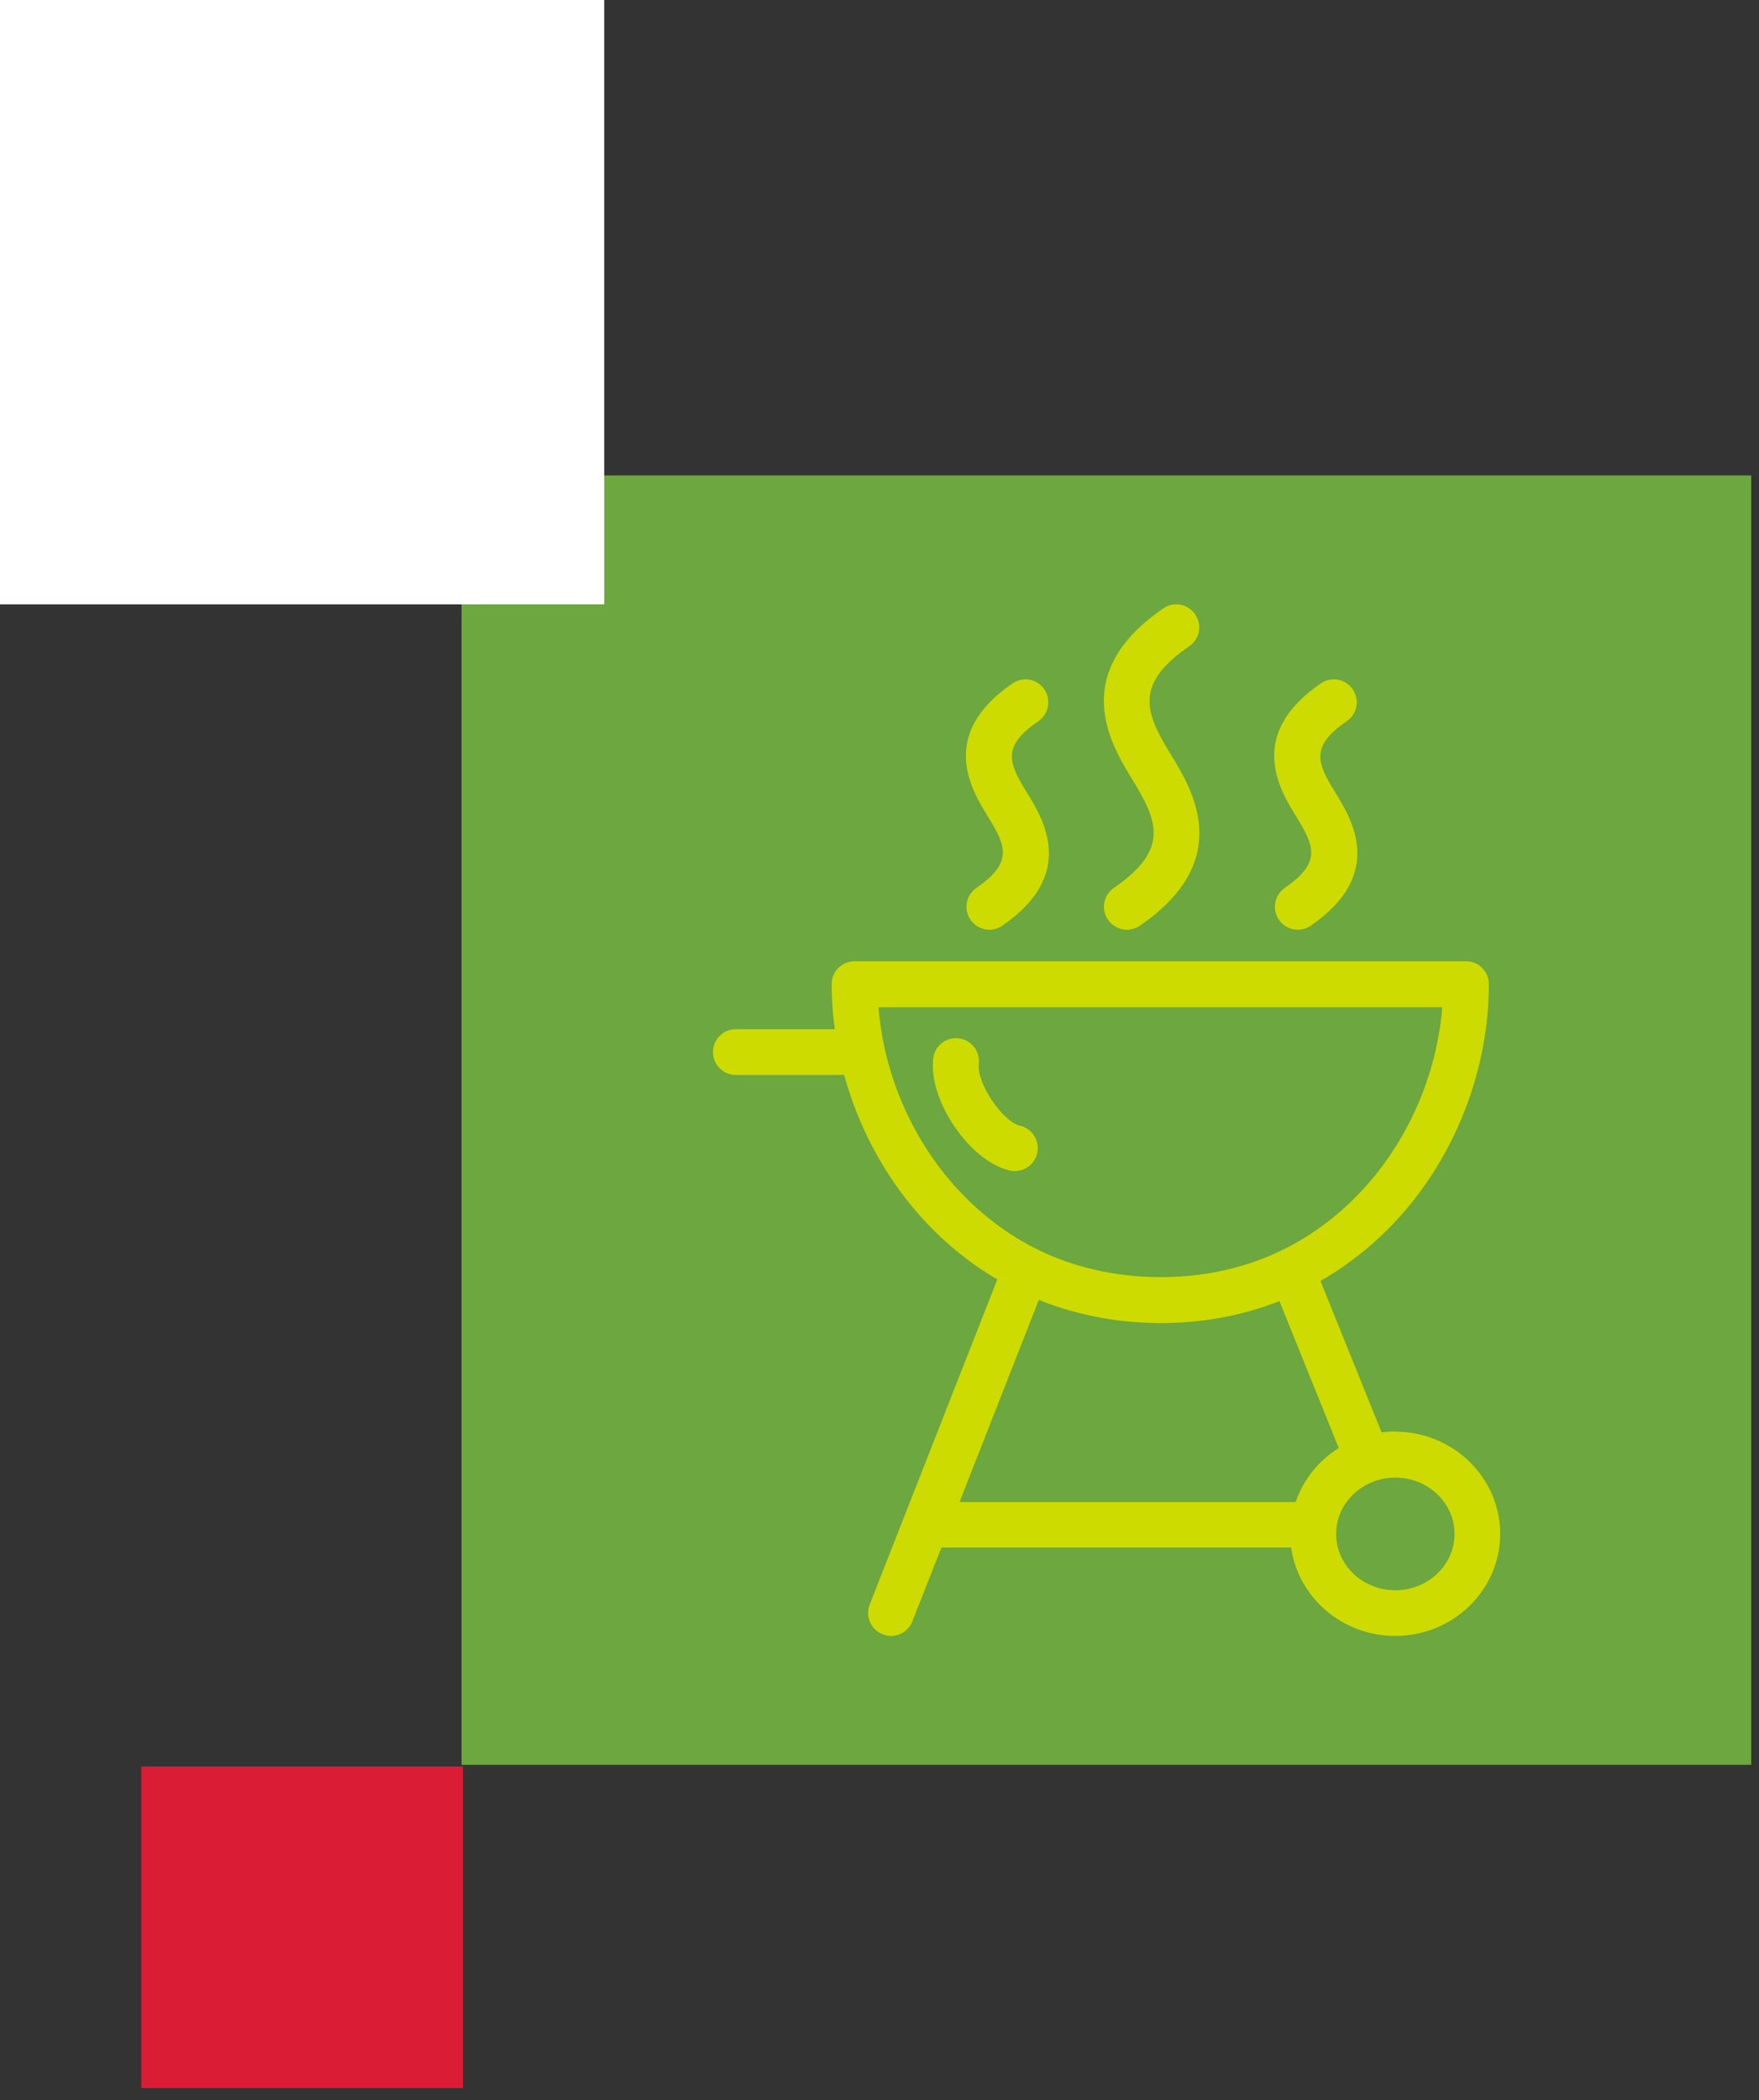 <svg width="129" height="154" viewBox="0 0 129 154" fill="none" xmlns="http://www.w3.org/2000/svg">
<rect x="0" y="0" width="129" height="154" fill="#333333" stroke="none"/>
<path d="M128.43 34.86H33.85V129.4H128.43V34.86Z" fill="#6CA73F"/>
<path d="M76.06 84.56C76.27 83.66 75.72 82.75 74.81 82.54C73.51 82.23 71.61 79.39 71.78 78C71.89 77.08 71.24 76.24 70.31 76.13C69.39 76.02 68.55 76.67 68.44 77.6C68.07 80.67 71.1 85.12 74.03 85.82C74.16 85.85 74.29 85.87 74.42 85.87C75.18 85.87 75.87 85.35 76.06 84.58" fill="#CDDB00"/>
<path d="M102.3 104.96C101.97 104.96 101.64 104.98 101.32 105.02L96.84 93.92C99.05 92.66 101.05 91.02 102.8 89.05C106.86 84.44 109.19 78.28 109.19 72.16C109.19 71.23 108.44 70.48 107.51 70.48H62.67C61.74 70.48 60.99 71.23 60.99 72.16C60.99 73.26 61.07 74.37 61.22 75.46H53.97C53.04 75.46 52.29 76.21 52.29 77.14C52.29 78.07 53.04 78.82 53.97 78.82H61.91C62.94 82.58 64.81 86.12 67.39 89.05C69.08 90.97 71.02 92.57 73.14 93.81L63.78 117.65C63.44 118.51 63.87 119.49 64.73 119.83C64.93 119.91 65.14 119.95 65.34 119.95C66.01 119.95 66.65 119.55 66.91 118.88L69.04 113.47H94.69C95.2 117.12 98.43 119.95 102.32 119.95C106.57 119.95 110.02 116.59 110.02 112.46C110.02 108.33 106.56 104.97 102.32 104.97M69.91 86.84C66.76 83.25 64.8 78.6 64.43 73.85H105.77C105.39 78.6 103.44 83.25 100.29 86.84C98.86 88.47 96.84 90.26 94.15 91.6C94.14 91.6 94.12 91.6 94.11 91.61C94.03 91.64 93.95 91.69 93.88 91.73C91.49 92.87 88.59 93.64 85.11 93.64C81.63 93.64 78.58 92.83 76.16 91.65C76.07 91.59 75.97 91.54 75.87 91.5C75.87 91.5 75.87 91.5 75.86 91.5C73.27 90.18 71.32 88.43 69.92 86.85M76.18 95.31C78.96 96.42 81.97 97.01 85.11 97.01C88.25 97.01 91.11 96.46 93.83 95.4L98.18 106.17C96.71 107.09 95.58 108.48 95.02 110.13H70.37L76.18 95.32V95.31ZM102.33 116.6C99.93 116.6 97.99 114.75 97.99 112.47C97.99 110.19 99.94 108.34 102.33 108.34C104.72 108.34 106.67 110.19 106.67 112.47C106.67 114.75 104.72 116.6 102.33 116.6Z" fill="#CDDB00"/>
<path d="M71.61 65.1C70.84 65.63 70.65 66.67 71.17 67.44C71.5 67.91 72.02 68.17 72.56 68.17C72.89 68.17 73.22 68.07 73.51 67.87C79 64.1 76.51 60.05 75.31 58.11C73.99 55.96 73.42 54.75 76.15 52.88C76.92 52.35 77.11 51.31 76.59 50.54C76.06 49.77 75.02 49.58 74.25 50.11C68.76 53.88 71.25 57.93 72.45 59.87C73.77 62.02 74.33 63.23 71.61 65.1Z" fill="#CDDB00"/>
<path d="M94.23 65.1C93.46 65.63 93.27 66.67 93.79 67.44C94.11 67.91 94.64 68.17 95.18 68.17C95.51 68.17 95.84 68.07 96.13 67.87C101.62 64.1 99.13 60.05 97.93 58.11C96.61 55.96 96.04 54.75 98.77 52.88C99.54 52.35 99.73 51.31 99.2 50.54C98.67 49.77 97.63 49.58 96.86 50.11C91.37 53.88 93.86 57.93 95.06 59.87C96.38 62.02 96.95 63.23 94.22 65.1" fill="#CDDB00"/>
<path d="M81.69 65.1C80.92 65.63 80.73 66.67 81.26 67.44C81.58 67.91 82.11 68.17 82.65 68.17C82.98 68.17 83.31 68.07 83.6 67.87C90.62 63.05 87.42 57.86 85.89 55.36C83.99 52.27 83.13 50.19 87.22 47.38C87.99 46.85 88.18 45.81 87.65 45.04C87.12 44.27 86.08 44.08 85.31 44.61C78.3 49.42 81.49 54.62 83.02 57.12C84.92 60.21 85.78 62.29 81.69 65.1Z" fill="#CDDB00"/>
<path d="M33.95 129.52H10.36V153.1H33.95V129.52Z" fill="#DB1C35"/>
<path d="M44.31 0H0V44.31H44.31V0Z" fill="white"/>
</svg>
